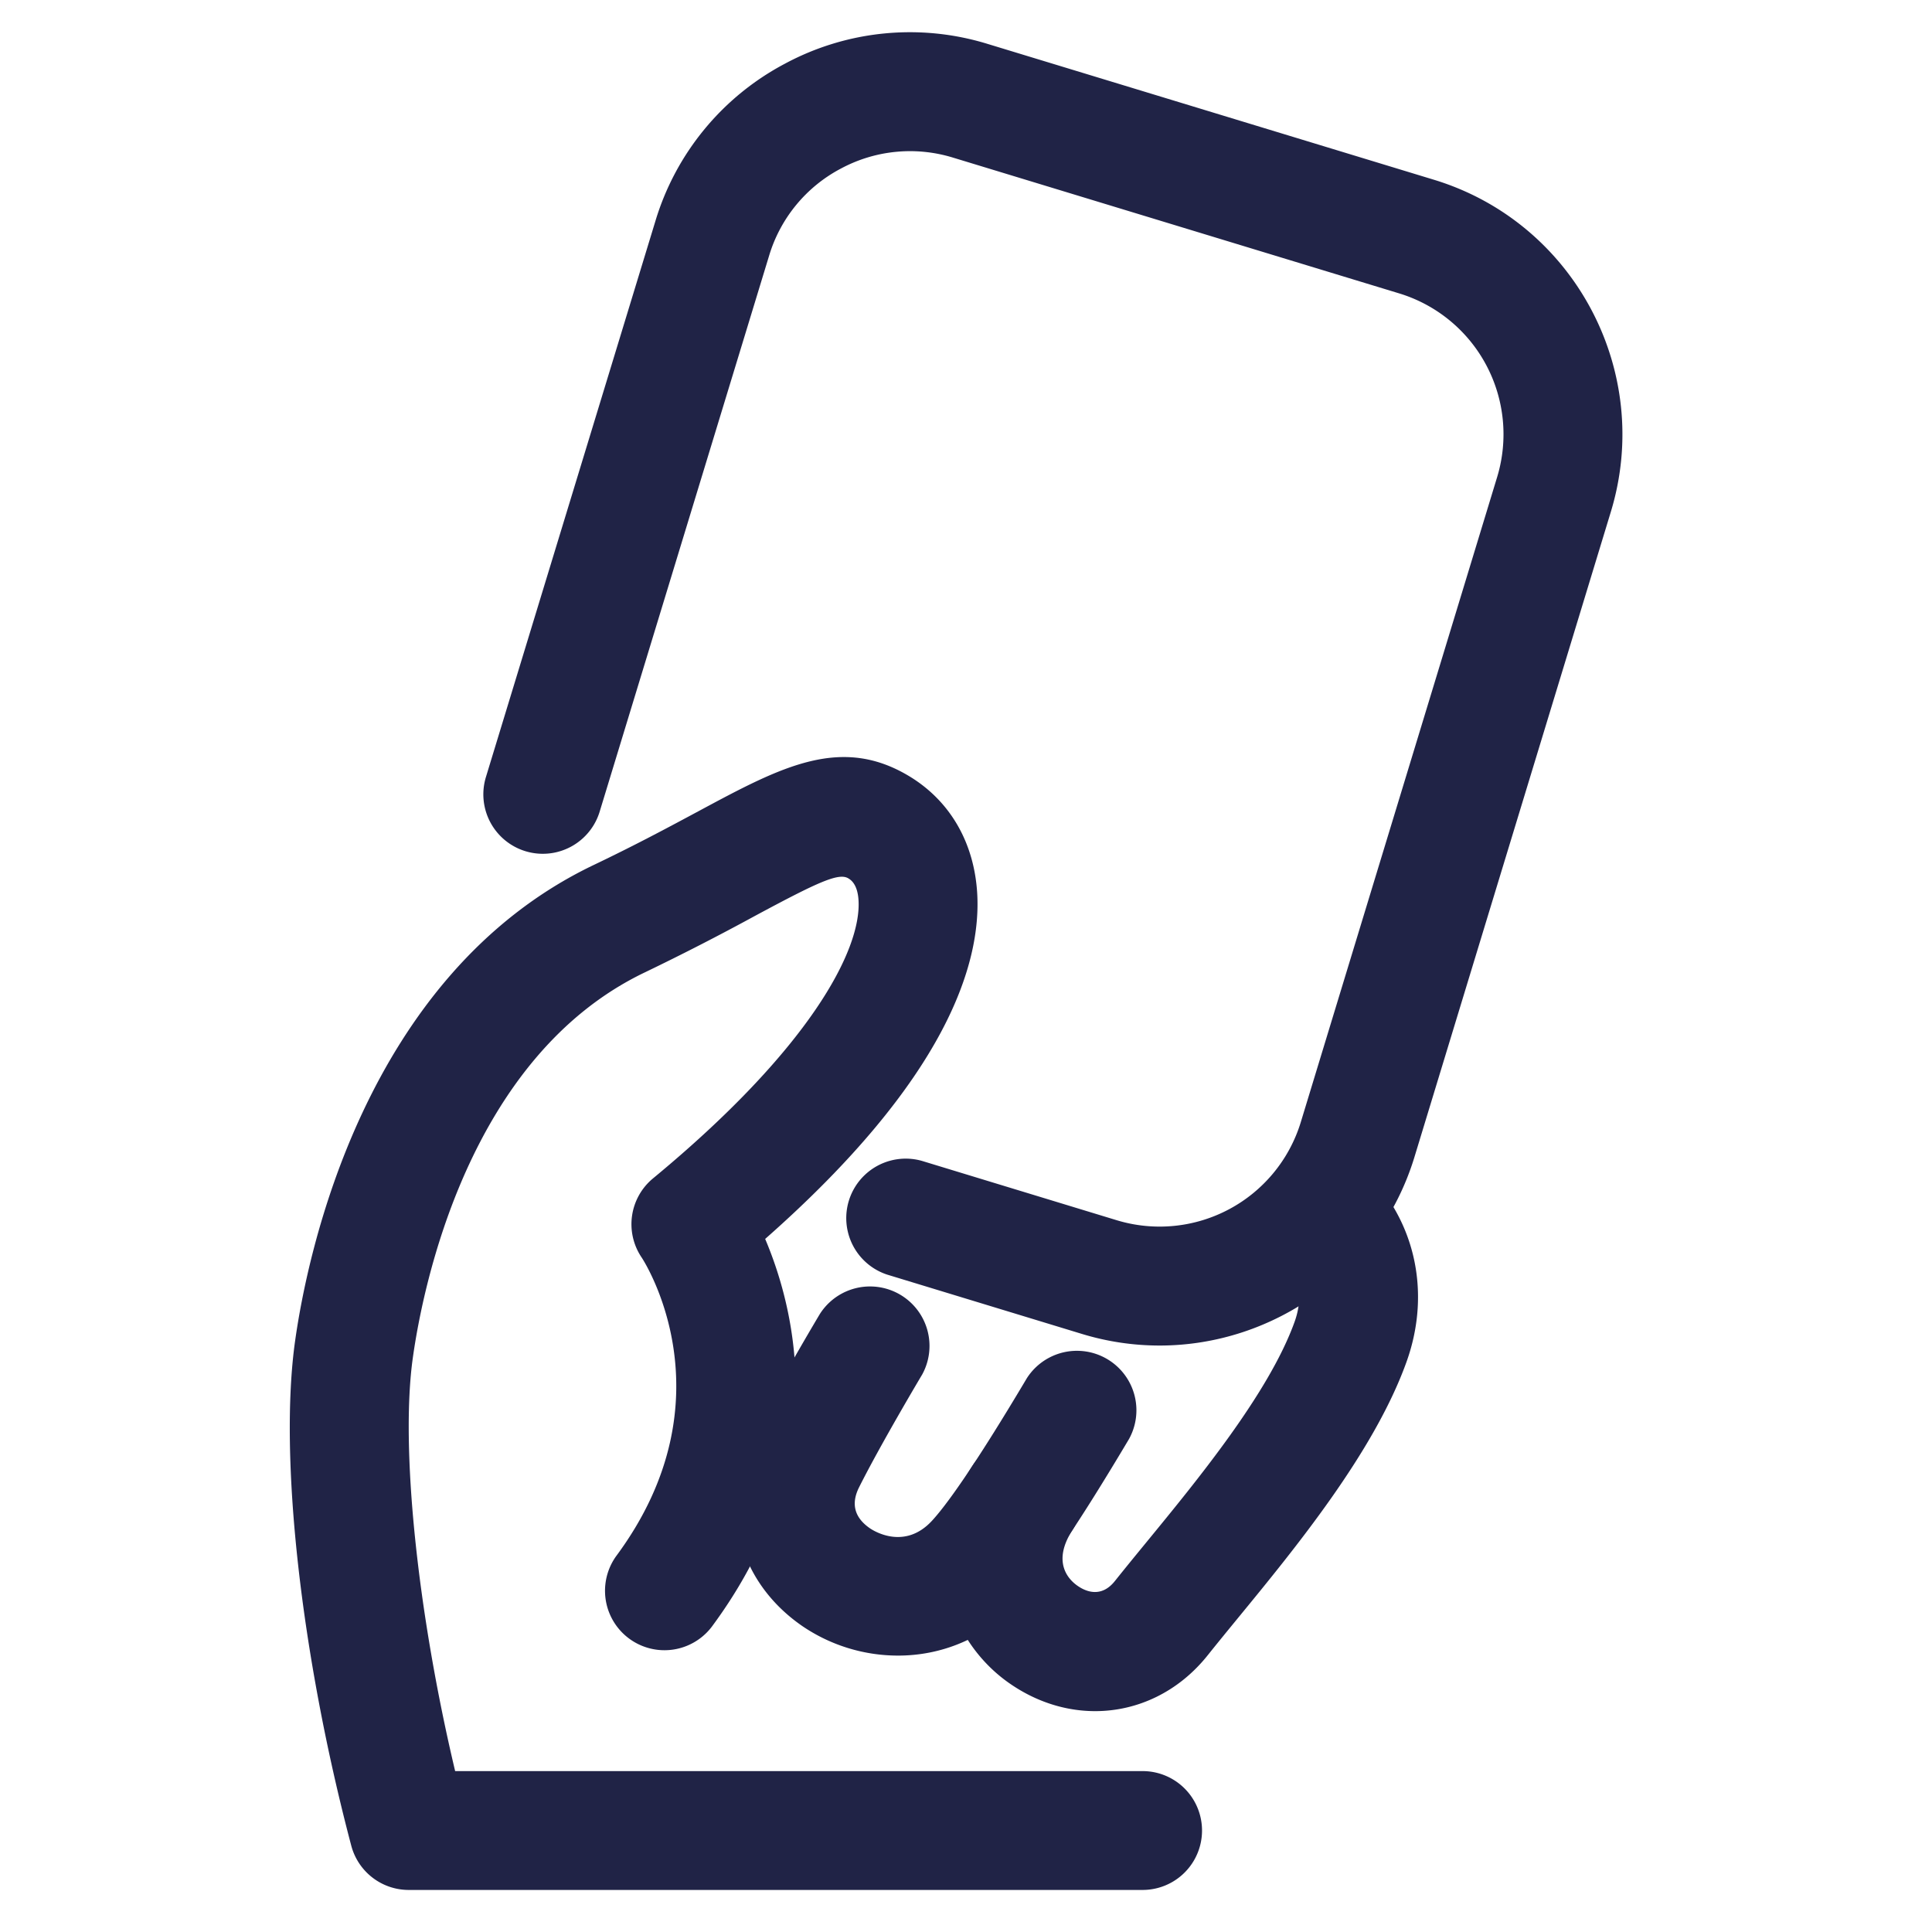 <?xml version="1.0" encoding="UTF-8" ?><svg xmlns='http://www.w3.org/2000/svg' width='60' height='60' viewBox='0 0 60 60' fill='#202346'> <path d='M36.012 41.787a8.268 8.268 0 0 1-2.396-.356l-6.062-1.846a1.847 1.847 0 0 1 1.076-3.533l6.06 1.846a4.584 4.584 0 0 0 5.705-3.041l6.101-20.044a4.574 4.574 0 0 0-3.039-5.7l-13.87-4.221a4.537 4.537 0 0 0-3.478.346 4.528 4.528 0 0 0-2.22 2.691l-5.266 17.278a1.845 1.845 0 1 1-3.532-1.076l5.266-17.275a8.193 8.193 0 0 1 4.014-4.875 8.196 8.196 0 0 1 6.291-.62l13.869 4.221c4.355 1.324 6.821 5.948 5.497 10.307l-6.102 20.047c-1.085 3.556-4.372 5.851-7.914 5.851zm-8.123 9.629a5.285 5.285 0 0 1-2.971-.916c-2.009-1.385-2.629-3.779-1.543-5.958.735-1.469 2.037-3.653 2.093-3.745a1.847 1.847 0 0 1 3.17 1.892c-.013.021-1.287 2.159-1.96 3.503-.255.511-.142.938.336 1.269.107.074 1.074.696 1.93-.233.402-.435 1.238-1.554 2.945-4.425a1.847 1.847 0 0 1 3.174 1.886c-1.546 2.6-2.628 4.201-3.407 5.043-1.093 1.187-2.457 1.684-3.767 1.684z' /><path d='M34.012 53.141c-.925 0-1.867-.295-2.713-.9-1.844-1.32-2.814-4.05-1.102-6.715a1.846 1.846 0 0 1 3.106 1.996c-.641.997-.112 1.531.145 1.715.253.183.746.405 1.177-.138.287-.36.614-.76.965-1.188 1.608-1.96 3.812-4.646 4.608-6.842.426-1.164-.173-1.872-.45-2.122a1.847 1.847 0 0 1 2.476-2.738c1.706 1.543 2.26 3.889 1.443 6.123-1.012 2.787-3.446 5.754-5.224 7.921-.337.411-.651.795-.928 1.142-.911 1.148-2.189 1.746-3.503 1.746z' /><path d='M35.484 58.694h-22.79c-.838 0-1.57-.564-1.785-1.374-1.567-5.934-2.252-12.086-1.744-15.678.365-2.6 2.113-11.355 9.273-14.779 1.309-.625 2.348-1.184 3.265-1.676 2.588-1.39 4.457-2.393 6.625-1.025 1.21.771 1.924 2.036 2.019 3.567.134 2.181-.938 5.771-6.584 10.747.977 2.306 2.093 6.985-1.664 12.052a1.846 1.846 0 0 1-2.965-2.199c3.657-4.932.823-9.232.794-9.275a1.846 1.846 0 0 1 .353-2.459c4.851-4.006 6.477-7.088 6.381-8.638-.03-.498-.24-.631-.31-.675-.294-.187-.915.092-2.9 1.159a76.437 76.437 0 0 1-3.421 1.755c-5.5 2.629-6.908 9.822-7.209 11.963-.395 2.787.143 7.914 1.313 12.844h21.35a1.845 1.845 0 1 1-.001 3.691z' /> </svg>
